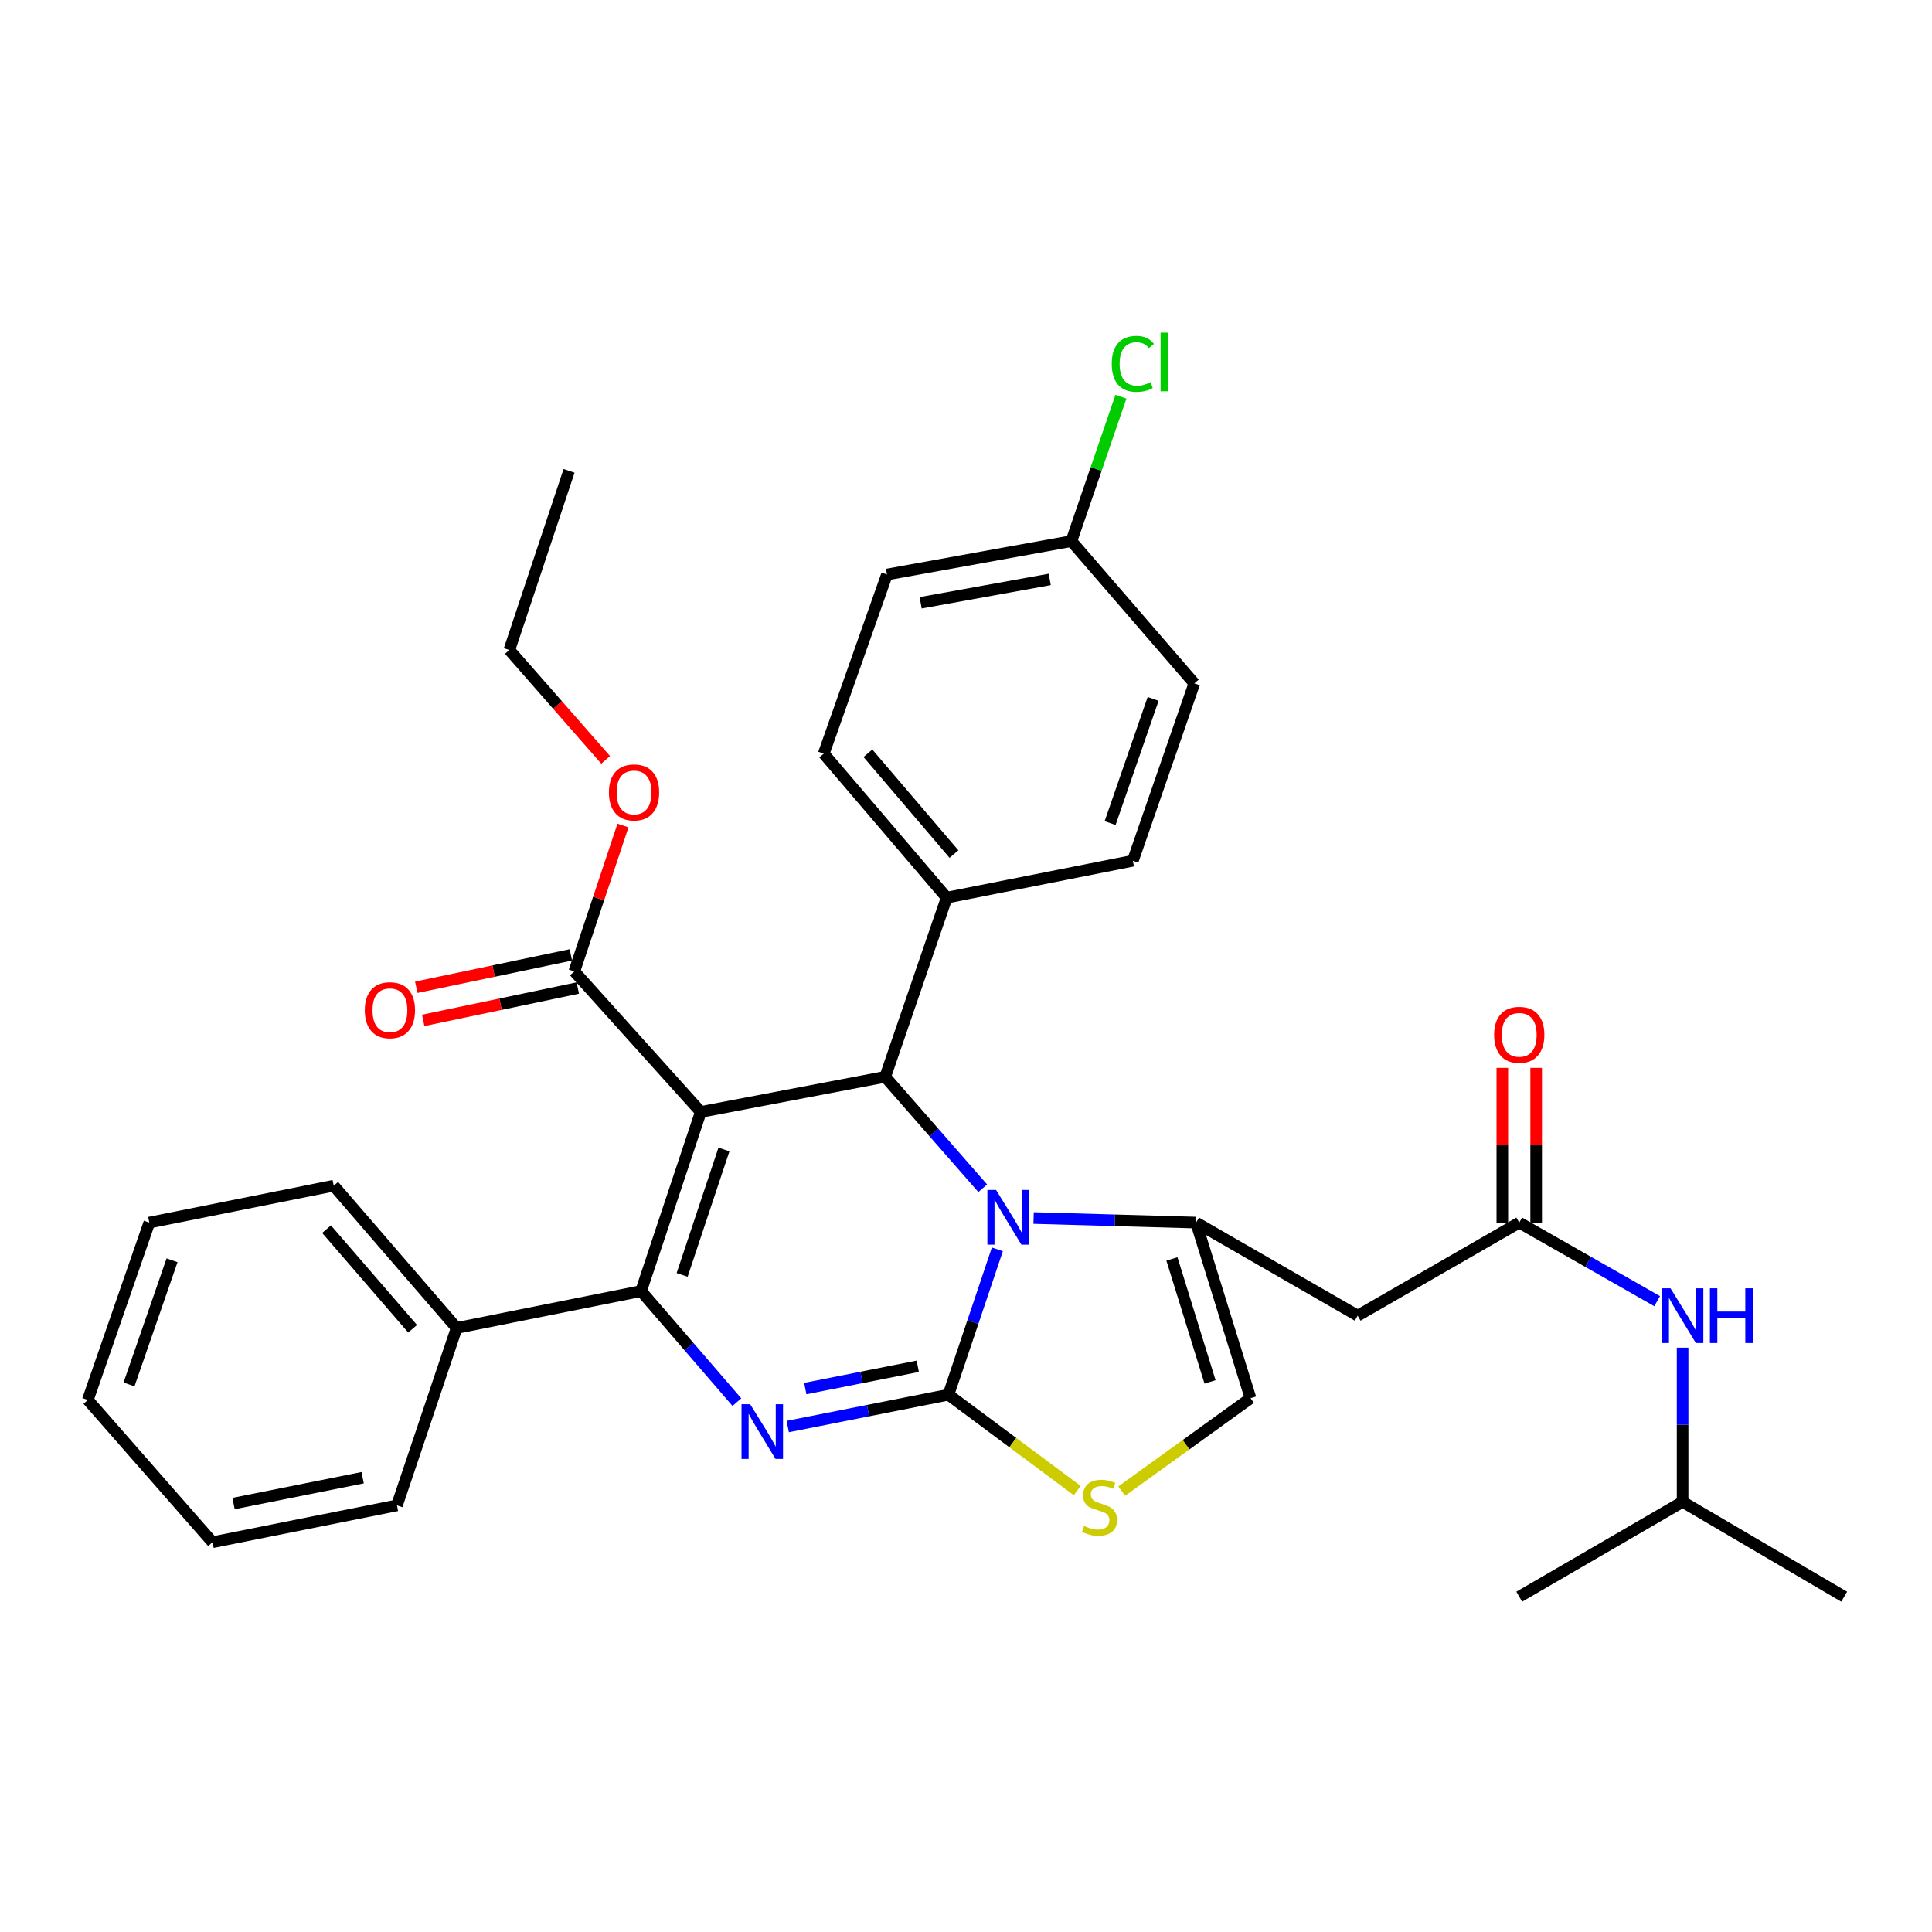 <?xml version='1.0' encoding='iso-8859-1'?>
<svg version='1.1' baseProfile='full'
              xmlns='http://www.w3.org/2000/svg'
                      xmlns:rdkit='http://www.rdkit.org/xml'
                      xmlns:xlink='http://www.w3.org/1999/xlink'
                  xml:space='preserve'
width='1000px' height='1000px' viewBox='0 0 1000 1000'>
<!-- END OF HEADER -->
<rect style='opacity:1.0;fill:#FFFFFF;stroke:none' width='1000' height='1000' x='0' y='0'> </rect>
<path class='bond-0' d='M 870.908,777.349 L 954.545,826.445' style='fill:none;fill-rule:evenodd;stroke:#000000;stroke-width:6px;stroke-linecap:butt;stroke-linejoin:miter;stroke-opacity:1' />
<path class='bond-1' d='M 870.908,777.349 L 786.357,826.445' style='fill:none;fill-rule:evenodd;stroke:#000000;stroke-width:6px;stroke-linecap:butt;stroke-linejoin:miter;stroke-opacity:1' />
<path class='bond-2' d='M 870.908,777.349 L 870.908,737.451' style='fill:none;fill-rule:evenodd;stroke:#000000;stroke-width:6px;stroke-linecap:butt;stroke-linejoin:miter;stroke-opacity:1' />
<path class='bond-2' d='M 870.908,737.451 L 870.908,697.554' style='fill:none;fill-rule:evenodd;stroke:#0000FF;stroke-width:6px;stroke-linecap:butt;stroke-linejoin:miter;stroke-opacity:1' />
<path class='bond-3' d='M 786.357,632.813 L 822.046,653.146' style='fill:none;fill-rule:evenodd;stroke:#000000;stroke-width:6px;stroke-linecap:butt;stroke-linejoin:miter;stroke-opacity:1' />
<path class='bond-3' d='M 822.046,653.146 L 857.736,673.48' style='fill:none;fill-rule:evenodd;stroke:#0000FF;stroke-width:6px;stroke-linecap:butt;stroke-linejoin:miter;stroke-opacity:1' />
<path class='bond-4' d='M 795.114,632.813 L 795.114,592.77' style='fill:none;fill-rule:evenodd;stroke:#000000;stroke-width:6px;stroke-linecap:butt;stroke-linejoin:miter;stroke-opacity:1' />
<path class='bond-4' d='M 795.114,592.77 L 795.114,552.727' style='fill:none;fill-rule:evenodd;stroke:#FF0000;stroke-width:6px;stroke-linecap:butt;stroke-linejoin:miter;stroke-opacity:1' />
<path class='bond-4' d='M 777.6,632.813 L 777.6,592.77' style='fill:none;fill-rule:evenodd;stroke:#000000;stroke-width:6px;stroke-linecap:butt;stroke-linejoin:miter;stroke-opacity:1' />
<path class='bond-4' d='M 777.6,592.77 L 777.6,552.727' style='fill:none;fill-rule:evenodd;stroke:#FF0000;stroke-width:6px;stroke-linecap:butt;stroke-linejoin:miter;stroke-opacity:1' />
<path class='bond-5' d='M 786.357,632.813 L 702.729,680.985' style='fill:none;fill-rule:evenodd;stroke:#000000;stroke-width:6px;stroke-linecap:butt;stroke-linejoin:miter;stroke-opacity:1' />
<path class='bond-6' d='M 407.745,738.374 L 449.329,730.136' style='fill:none;fill-rule:evenodd;stroke:#0000FF;stroke-width:6px;stroke-linecap:butt;stroke-linejoin:miter;stroke-opacity:1' />
<path class='bond-6' d='M 449.329,730.136 L 490.912,721.899' style='fill:none;fill-rule:evenodd;stroke:#000000;stroke-width:6px;stroke-linecap:butt;stroke-linejoin:miter;stroke-opacity:1' />
<path class='bond-6' d='M 416.817,718.723 L 445.925,712.957' style='fill:none;fill-rule:evenodd;stroke:#0000FF;stroke-width:6px;stroke-linecap:butt;stroke-linejoin:miter;stroke-opacity:1' />
<path class='bond-6' d='M 445.925,712.957 L 475.034,707.19' style='fill:none;fill-rule:evenodd;stroke:#000000;stroke-width:6px;stroke-linecap:butt;stroke-linejoin:miter;stroke-opacity:1' />
<path class='bond-7' d='M 381.408,725.752 L 356.614,697.005' style='fill:none;fill-rule:evenodd;stroke:#0000FF;stroke-width:6px;stroke-linecap:butt;stroke-linejoin:miter;stroke-opacity:1' />
<path class='bond-7' d='M 356.614,697.005 L 331.821,668.258' style='fill:none;fill-rule:evenodd;stroke:#000000;stroke-width:6px;stroke-linecap:butt;stroke-linejoin:miter;stroke-opacity:1' />
<path class='bond-8' d='M 458.181,557.359 L 483.42,586.201' style='fill:none;fill-rule:evenodd;stroke:#000000;stroke-width:6px;stroke-linecap:butt;stroke-linejoin:miter;stroke-opacity:1' />
<path class='bond-8' d='M 483.42,586.201 L 508.658,615.044' style='fill:none;fill-rule:evenodd;stroke:#0000FF;stroke-width:6px;stroke-linecap:butt;stroke-linejoin:miter;stroke-opacity:1' />
<path class='bond-9' d='M 458.181,557.359 L 362.732,575.534' style='fill:none;fill-rule:evenodd;stroke:#000000;stroke-width:6px;stroke-linecap:butt;stroke-linejoin:miter;stroke-opacity:1' />
<path class='bond-10' d='M 458.181,557.359 L 489.998,464.624' style='fill:none;fill-rule:evenodd;stroke:#000000;stroke-width:6px;stroke-linecap:butt;stroke-linejoin:miter;stroke-opacity:1' />
<path class='bond-11' d='M 362.732,575.534 L 297.271,502.813' style='fill:none;fill-rule:evenodd;stroke:#000000;stroke-width:6px;stroke-linecap:butt;stroke-linejoin:miter;stroke-opacity:1' />
<path class='bond-12' d='M 362.732,575.534 L 331.821,668.258' style='fill:none;fill-rule:evenodd;stroke:#000000;stroke-width:6px;stroke-linecap:butt;stroke-linejoin:miter;stroke-opacity:1' />
<path class='bond-12' d='M 374.71,594.981 L 353.072,659.889' style='fill:none;fill-rule:evenodd;stroke:#000000;stroke-width:6px;stroke-linecap:butt;stroke-linejoin:miter;stroke-opacity:1' />
<path class='bond-13' d='M 331.821,668.258 L 236.362,687.358' style='fill:none;fill-rule:evenodd;stroke:#000000;stroke-width:6px;stroke-linecap:butt;stroke-linejoin:miter;stroke-opacity:1' />
<path class='bond-14' d='M 516.233,646.661 L 503.573,684.28' style='fill:none;fill-rule:evenodd;stroke:#0000FF;stroke-width:6px;stroke-linecap:butt;stroke-linejoin:miter;stroke-opacity:1' />
<path class='bond-14' d='M 503.573,684.28 L 490.912,721.899' style='fill:none;fill-rule:evenodd;stroke:#000000;stroke-width:6px;stroke-linecap:butt;stroke-linejoin:miter;stroke-opacity:1' />
<path class='bond-15' d='M 534.987,630.449 L 577.04,631.631' style='fill:none;fill-rule:evenodd;stroke:#0000FF;stroke-width:6px;stroke-linecap:butt;stroke-linejoin:miter;stroke-opacity:1' />
<path class='bond-15' d='M 577.04,631.631 L 619.092,632.813' style='fill:none;fill-rule:evenodd;stroke:#000000;stroke-width:6px;stroke-linecap:butt;stroke-linejoin:miter;stroke-opacity:1' />
<path class='bond-16' d='M 490.912,721.899 L 524.244,746.705' style='fill:none;fill-rule:evenodd;stroke:#000000;stroke-width:6px;stroke-linecap:butt;stroke-linejoin:miter;stroke-opacity:1' />
<path class='bond-16' d='M 524.244,746.705 L 557.575,771.512' style='fill:none;fill-rule:evenodd;stroke:#CCCC00;stroke-width:6px;stroke-linecap:butt;stroke-linejoin:miter;stroke-opacity:1' />
<path class='bond-17' d='M 580.581,771.799 L 613.925,747.759' style='fill:none;fill-rule:evenodd;stroke:#CCCC00;stroke-width:6px;stroke-linecap:butt;stroke-linejoin:miter;stroke-opacity:1' />
<path class='bond-17' d='M 613.925,747.759 L 647.27,723.718' style='fill:none;fill-rule:evenodd;stroke:#000000;stroke-width:6px;stroke-linecap:butt;stroke-linejoin:miter;stroke-opacity:1' />
<path class='bond-18' d='M 647.27,723.718 L 619.092,632.813' style='fill:none;fill-rule:evenodd;stroke:#000000;stroke-width:6px;stroke-linecap:butt;stroke-linejoin:miter;stroke-opacity:1' />
<path class='bond-18' d='M 626.315,715.268 L 606.591,651.634' style='fill:none;fill-rule:evenodd;stroke:#000000;stroke-width:6px;stroke-linecap:butt;stroke-linejoin:miter;stroke-opacity:1' />
<path class='bond-19' d='M 619.092,632.813 L 702.729,680.985' style='fill:none;fill-rule:evenodd;stroke:#000000;stroke-width:6px;stroke-linecap:butt;stroke-linejoin:miter;stroke-opacity:1' />
<path class='bond-20' d='M 554.545,280.08 L 459.096,297.36' style='fill:none;fill-rule:evenodd;stroke:#000000;stroke-width:6px;stroke-linecap:butt;stroke-linejoin:miter;stroke-opacity:1' />
<path class='bond-20' d='M 543.348,299.905 L 476.533,312.001' style='fill:none;fill-rule:evenodd;stroke:#000000;stroke-width:6px;stroke-linecap:butt;stroke-linejoin:miter;stroke-opacity:1' />
<path class='bond-21' d='M 554.545,280.08 L 567.367,242.713' style='fill:none;fill-rule:evenodd;stroke:#000000;stroke-width:6px;stroke-linecap:butt;stroke-linejoin:miter;stroke-opacity:1' />
<path class='bond-21' d='M 567.367,242.713 L 580.188,205.346' style='fill:none;fill-rule:evenodd;stroke:#00CC00;stroke-width:6px;stroke-linecap:butt;stroke-linejoin:miter;stroke-opacity:1' />
<path class='bond-22' d='M 554.545,280.08 L 618.178,353.715' style='fill:none;fill-rule:evenodd;stroke:#000000;stroke-width:6px;stroke-linecap:butt;stroke-linejoin:miter;stroke-opacity:1' />
<path class='bond-23' d='M 297.271,502.813 L 309.859,465.048' style='fill:none;fill-rule:evenodd;stroke:#000000;stroke-width:6px;stroke-linecap:butt;stroke-linejoin:miter;stroke-opacity:1' />
<path class='bond-23' d='M 309.859,465.048 L 322.447,427.283' style='fill:none;fill-rule:evenodd;stroke:#FF0000;stroke-width:6px;stroke-linecap:butt;stroke-linejoin:miter;stroke-opacity:1' />
<path class='bond-24' d='M 295.475,494.243 L 255.47,502.623' style='fill:none;fill-rule:evenodd;stroke:#000000;stroke-width:6px;stroke-linecap:butt;stroke-linejoin:miter;stroke-opacity:1' />
<path class='bond-24' d='M 255.47,502.623 L 215.464,511.003' style='fill:none;fill-rule:evenodd;stroke:#FF0000;stroke-width:6px;stroke-linecap:butt;stroke-linejoin:miter;stroke-opacity:1' />
<path class='bond-24' d='M 299.066,511.384 L 259.061,519.765' style='fill:none;fill-rule:evenodd;stroke:#000000;stroke-width:6px;stroke-linecap:butt;stroke-linejoin:miter;stroke-opacity:1' />
<path class='bond-24' d='M 259.061,519.765 L 219.055,528.145' style='fill:none;fill-rule:evenodd;stroke:#FF0000;stroke-width:6px;stroke-linecap:butt;stroke-linejoin:miter;stroke-opacity:1' />
<path class='bond-25' d='M 313.483,393.311 L 288.559,364.878' style='fill:none;fill-rule:evenodd;stroke:#FF0000;stroke-width:6px;stroke-linecap:butt;stroke-linejoin:miter;stroke-opacity:1' />
<path class='bond-25' d='M 288.559,364.878 L 263.635,336.444' style='fill:none;fill-rule:evenodd;stroke:#000000;stroke-width:6px;stroke-linecap:butt;stroke-linejoin:miter;stroke-opacity:1' />
<path class='bond-26' d='M 489.998,464.624 L 586.361,445.534' style='fill:none;fill-rule:evenodd;stroke:#000000;stroke-width:6px;stroke-linecap:butt;stroke-linejoin:miter;stroke-opacity:1' />
<path class='bond-27' d='M 489.998,464.624 L 426.365,390.084' style='fill:none;fill-rule:evenodd;stroke:#000000;stroke-width:6px;stroke-linecap:butt;stroke-linejoin:miter;stroke-opacity:1' />
<path class='bond-27' d='M 493.773,442.072 L 449.23,389.894' style='fill:none;fill-rule:evenodd;stroke:#000000;stroke-width:6px;stroke-linecap:butt;stroke-linejoin:miter;stroke-opacity:1' />
<path class='bond-28' d='M 236.362,687.358 L 172.73,613.713' style='fill:none;fill-rule:evenodd;stroke:#000000;stroke-width:6px;stroke-linecap:butt;stroke-linejoin:miter;stroke-opacity:1' />
<path class='bond-28' d='M 213.565,687.762 L 169.023,636.21' style='fill:none;fill-rule:evenodd;stroke:#000000;stroke-width:6px;stroke-linecap:butt;stroke-linejoin:miter;stroke-opacity:1' />
<path class='bond-29' d='M 236.362,687.358 L 205.461,779.168' style='fill:none;fill-rule:evenodd;stroke:#000000;stroke-width:6px;stroke-linecap:butt;stroke-linejoin:miter;stroke-opacity:1' />
<path class='bond-30' d='M 172.73,613.713 L 77.281,632.813' style='fill:none;fill-rule:evenodd;stroke:#000000;stroke-width:6px;stroke-linecap:butt;stroke-linejoin:miter;stroke-opacity:1' />
<path class='bond-31' d='M 77.281,632.813 L 45.455,724.623' style='fill:none;fill-rule:evenodd;stroke:#000000;stroke-width:6px;stroke-linecap:butt;stroke-linejoin:miter;stroke-opacity:1' />
<path class='bond-31' d='M 89.054,652.321 L 66.776,716.588' style='fill:none;fill-rule:evenodd;stroke:#000000;stroke-width:6px;stroke-linecap:butt;stroke-linejoin:miter;stroke-opacity:1' />
<path class='bond-32' d='M 45.455,724.623 L 110.002,798.258' style='fill:none;fill-rule:evenodd;stroke:#000000;stroke-width:6px;stroke-linecap:butt;stroke-linejoin:miter;stroke-opacity:1' />
<path class='bond-33' d='M 110.002,798.258 L 205.461,779.168' style='fill:none;fill-rule:evenodd;stroke:#000000;stroke-width:6px;stroke-linecap:butt;stroke-linejoin:miter;stroke-opacity:1' />
<path class='bond-33' d='M 120.886,778.221 L 187.707,764.858' style='fill:none;fill-rule:evenodd;stroke:#000000;stroke-width:6px;stroke-linecap:butt;stroke-linejoin:miter;stroke-opacity:1' />
<path class='bond-34' d='M 263.635,336.444 L 294.546,243.72' style='fill:none;fill-rule:evenodd;stroke:#000000;stroke-width:6px;stroke-linecap:butt;stroke-linejoin:miter;stroke-opacity:1' />
<path class='bond-35' d='M 618.178,353.715 L 586.361,445.534' style='fill:none;fill-rule:evenodd;stroke:#000000;stroke-width:6px;stroke-linecap:butt;stroke-linejoin:miter;stroke-opacity:1' />
<path class='bond-35' d='M 596.857,361.753 L 574.586,426.027' style='fill:none;fill-rule:evenodd;stroke:#000000;stroke-width:6px;stroke-linecap:butt;stroke-linejoin:miter;stroke-opacity:1' />
<path class='bond-36' d='M 459.096,297.36 L 426.365,390.084' style='fill:none;fill-rule:evenodd;stroke:#000000;stroke-width:6px;stroke-linecap:butt;stroke-linejoin:miter;stroke-opacity:1' />
<path  class='atom-2' d='M 864.648 666.825
L 873.928 681.825
Q 874.848 683.305, 876.328 685.985
Q 877.808 688.665, 877.888 688.825
L 877.888 666.825
L 881.648 666.825
L 881.648 695.145
L 877.768 695.145
L 867.808 678.745
Q 866.648 676.825, 865.408 674.625
Q 864.208 672.425, 863.848 671.745
L 863.848 695.145
L 860.168 695.145
L 860.168 666.825
L 864.648 666.825
' fill='#0000FF'/>
<path  class='atom-2' d='M 885.048 666.825
L 888.888 666.825
L 888.888 678.865
L 903.368 678.865
L 903.368 666.825
L 907.208 666.825
L 907.208 695.145
L 903.368 695.145
L 903.368 682.065
L 888.888 682.065
L 888.888 695.145
L 885.048 695.145
L 885.048 666.825
' fill='#0000FF'/>
<path  class='atom-3' d='M 773.357 535.615
Q 773.357 528.815, 776.717 525.015
Q 780.077 521.215, 786.357 521.215
Q 792.637 521.215, 795.997 525.015
Q 799.357 528.815, 799.357 535.615
Q 799.357 542.495, 795.957 546.415
Q 792.557 550.295, 786.357 550.295
Q 780.117 550.295, 776.717 546.415
Q 773.357 542.535, 773.357 535.615
M 786.357 547.095
Q 790.677 547.095, 792.997 544.215
Q 795.357 541.295, 795.357 535.615
Q 795.357 530.055, 792.997 527.255
Q 790.677 524.415, 786.357 524.415
Q 782.037 524.415, 779.677 527.215
Q 777.357 530.015, 777.357 535.615
Q 777.357 541.335, 779.677 544.215
Q 782.037 547.095, 786.357 547.095
' fill='#FF0000'/>
<path  class='atom-5' d='M 388.289 726.828
L 397.569 741.828
Q 398.489 743.308, 399.969 745.988
Q 401.449 748.668, 401.529 748.828
L 401.529 726.828
L 405.289 726.828
L 405.289 755.148
L 401.409 755.148
L 391.449 738.748
Q 390.289 736.828, 389.049 734.628
Q 387.849 732.428, 387.489 731.748
L 387.489 755.148
L 383.809 755.148
L 383.809 726.828
L 388.289 726.828
' fill='#0000FF'/>
<path  class='atom-9' d='M 515.554 615.919
L 524.834 630.919
Q 525.754 632.399, 527.234 635.079
Q 528.714 637.759, 528.794 637.919
L 528.794 615.919
L 532.554 615.919
L 532.554 644.239
L 528.674 644.239
L 518.714 627.839
Q 517.554 625.919, 516.314 623.719
Q 515.114 621.519, 514.754 620.839
L 514.754 644.239
L 511.074 644.239
L 511.074 615.919
L 515.554 615.919
' fill='#0000FF'/>
<path  class='atom-11' d='M 561.091 789.803
Q 561.411 789.923, 562.731 790.483
Q 564.051 791.043, 565.491 791.403
Q 566.971 791.723, 568.411 791.723
Q 571.091 791.723, 572.651 790.443
Q 574.211 789.123, 574.211 786.843
Q 574.211 785.283, 573.411 784.323
Q 572.651 783.363, 571.451 782.843
Q 570.251 782.323, 568.251 781.723
Q 565.731 780.963, 564.211 780.243
Q 562.731 779.523, 561.651 778.003
Q 560.611 776.483, 560.611 773.923
Q 560.611 770.363, 563.011 768.163
Q 565.451 765.963, 570.251 765.963
Q 573.531 765.963, 577.251 767.523
L 576.331 770.603
Q 572.931 769.203, 570.371 769.203
Q 567.611 769.203, 566.091 770.363
Q 564.571 771.483, 564.611 773.443
Q 564.611 774.963, 565.371 775.883
Q 566.171 776.803, 567.291 777.323
Q 568.451 777.843, 570.371 778.443
Q 572.931 779.243, 574.451 780.043
Q 575.971 780.843, 577.051 782.483
Q 578.171 784.083, 578.171 786.843
Q 578.171 790.763, 575.531 792.883
Q 572.931 794.963, 568.571 794.963
Q 566.051 794.963, 564.131 794.403
Q 562.251 793.883, 560.011 792.963
L 561.091 789.803
' fill='#CCCC00'/>
<path  class='atom-17' d='M 315.182 410.159
Q 315.182 403.359, 318.542 399.559
Q 321.902 395.759, 328.182 395.759
Q 334.462 395.759, 337.822 399.559
Q 341.182 403.359, 341.182 410.159
Q 341.182 417.039, 337.782 420.959
Q 334.382 424.839, 328.182 424.839
Q 321.942 424.839, 318.542 420.959
Q 315.182 417.079, 315.182 410.159
M 328.182 421.639
Q 332.502 421.639, 334.822 418.759
Q 337.182 415.839, 337.182 410.159
Q 337.182 404.599, 334.822 401.799
Q 332.502 398.959, 328.182 398.959
Q 323.862 398.959, 321.502 401.759
Q 319.182 404.559, 319.182 410.159
Q 319.182 415.879, 321.502 418.759
Q 323.862 421.639, 328.182 421.639
' fill='#FF0000'/>
<path  class='atom-18' d='M 188.822 522.888
Q 188.822 516.088, 192.182 512.288
Q 195.542 508.488, 201.822 508.488
Q 208.102 508.488, 211.462 512.288
Q 214.822 516.088, 214.822 522.888
Q 214.822 529.768, 211.422 533.688
Q 208.022 537.568, 201.822 537.568
Q 195.582 537.568, 192.182 533.688
Q 188.822 529.808, 188.822 522.888
M 201.822 534.368
Q 206.142 534.368, 208.462 531.488
Q 210.822 528.568, 210.822 522.888
Q 210.822 517.328, 208.462 514.528
Q 206.142 511.688, 201.822 511.688
Q 197.502 511.688, 195.142 514.488
Q 192.822 517.288, 192.822 522.888
Q 192.822 528.608, 195.142 531.488
Q 197.502 534.368, 201.822 534.368
' fill='#FF0000'/>
<path  class='atom-20' d='M 575.441 188.335
Q 575.441 181.295, 578.721 177.615
Q 582.041 173.895, 588.321 173.895
Q 594.161 173.895, 597.281 178.015
L 594.641 180.175
Q 592.361 177.175, 588.321 177.175
Q 584.041 177.175, 581.761 180.055
Q 579.521 182.895, 579.521 188.335
Q 579.521 193.935, 581.841 196.815
Q 584.201 199.695, 588.761 199.695
Q 591.881 199.695, 595.521 197.815
L 596.641 200.815
Q 595.161 201.775, 592.921 202.335
Q 590.681 202.895, 588.201 202.895
Q 582.041 202.895, 578.721 199.135
Q 575.441 195.375, 575.441 188.335
' fill='#00CC00'/>
<path  class='atom-20' d='M 600.721 172.175
L 604.401 172.175
L 604.401 202.535
L 600.721 202.535
L 600.721 172.175
' fill='#00CC00'/>
</svg>
